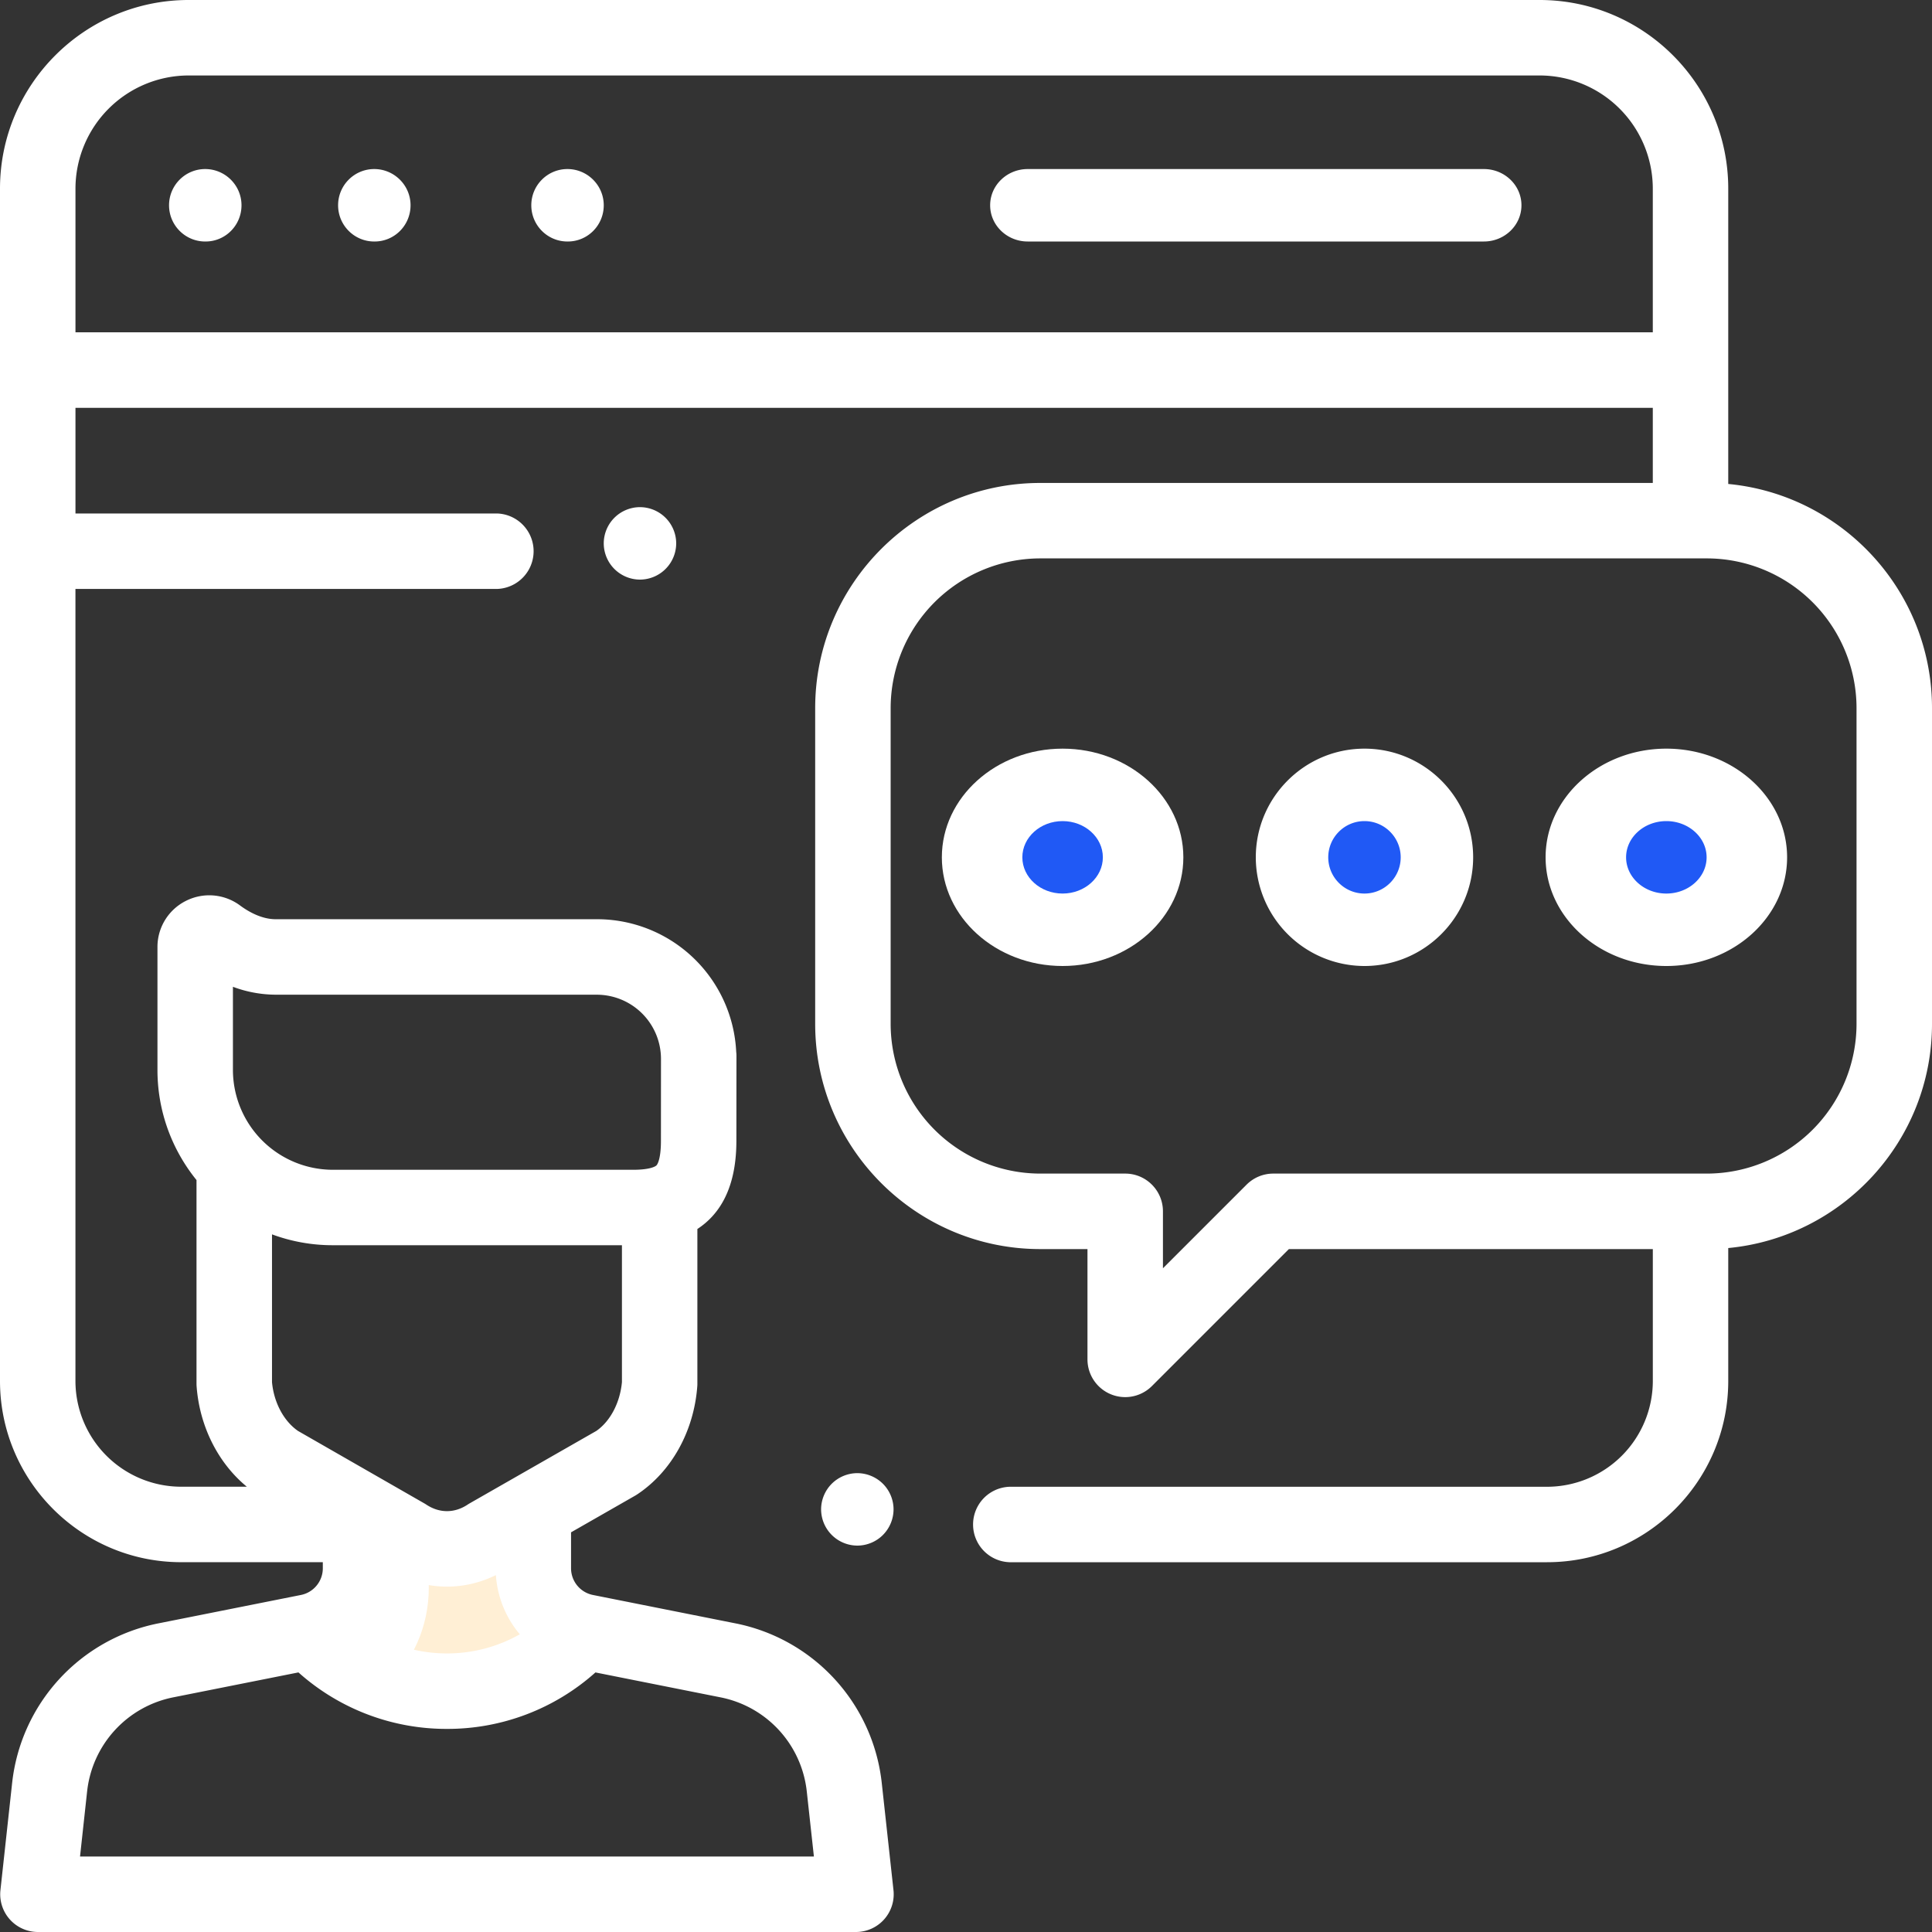 <svg width="80" height="80" fill="none" xmlns="http://www.w3.org/2000/svg"><rect width="100%" height="100%" fill="#333333" stroke="none"/><path d="M43.779 39.157c1.722 0 3.118-1.374 3.118-3.069 0-1.695-1.396-3.069-3.118-3.069s-3.119 1.374-3.119 3.07c0 1.694 1.397 3.068 3.119 3.068z" fill="#fff"/><path d="M56.252 39.157c1.723 0 3.119-1.374 3.119-3.069 0-1.695-1.396-3.069-3.119-3.069-1.722 0-3.118 1.374-3.118 3.07 0 1.694 1.396 3.068 3.118 3.068zm12.474 0c1.723 0 3.119-1.374 3.119-3.069 0-1.695-1.396-3.069-3.119-3.069-1.722 0-3.118 1.374-3.118 3.07 0 1.694 1.396 3.068 3.118 3.068z" fill="#2059F5"/><path d="M18 65.84V63h-3.648v1.622c0 1.417-.911 2.636-2.177 2.913l-.175.038.475.18c1.04 1.14 2.3 1.89 3.63 2.247C17.268 69.042 18 67.52 18 65.84z" fill="#fff"/><path d="M22.792 67.592l.208-.23c-1.137-.296-1.95-1.453-1.95-2.795V63h-3.295v2.744c0 1.624-.68 3.094-1.755 4.02 2.357.66 4.95-.063 6.792-2.172z" fill="#FFEFD5"/><path d="M8.496 7C7.67 7 7 7.672 7 8.5S7.67 10 8.496 10h.015C9.337 10 10 9.328 10 8.5S9.323 7 8.496 7zm7 0C14.67 7 14 7.672 14 8.5s.67 1.5 1.496 1.5h.015C16.337 10 17 9.328 17 8.5S16.323 7 15.496 7zm8 0C22.67 7 22 7.672 22 8.5s.67 1.5 1.496 1.5h.015C24.337 10 25 9.328 25 8.5S24.323 7 23.496 7zm37.948 0H42.556C41.697 7 41 7.672 41 8.5s.697 1.5 1.556 1.5h18.888C62.303 10 63 9.328 63 8.5S62.303 7 61.444 7zM34.44 61.44c-.28.279-.44.666-.44 1.06a1.506 1.506 0 0 0 1.5 1.5c.395 0 .781-.16 1.06-.44A1.51 1.51 0 0 0 37 62.5c0-.395-.16-.781-.44-1.06A1.512 1.512 0 0 0 35.5 61c-.395 0-.781.16-1.06.44z" fill="#fff"/><path fill-rule="evenodd" clip-rule="evenodd" d="M71.563 20.04V7.812C71.563 3.505 68.06 0 63.752 0H7.812C3.504 0 0 3.505 0 7.813v49.37c0 4.138 3.366 7.504 7.504 7.504h5.863v.254c0 .534-.38.998-.905 1.103l-5.887 1.173A7.577 7.577 0 0 0 .5 73.853l-.482 4.415A1.563 1.563 0 0 0 1.571 80h33.873a1.562 1.562 0 0 0 1.553-1.732l-.483-4.417a7.577 7.577 0 0 0-6.075-6.634l-5.889-1.173a1.127 1.127 0 0 1-.904-1.103v-1.48l-.001-.01 2.648-1.515c.029-.016.057-.034.085-.052 1.42-.938 2.352-2.608 2.494-4.468.004-.04.005-.079.005-.119V50.89c.934-.609 1.615-1.714 1.615-3.65l.003-3.511c0-.058-.003-.115-.01-.172a5.769 5.769 0 0 0-5.79-5.494H11.417c-.583 0-1.124-.309-1.475-.568a2.14 2.14 0 0 0-2.247-.19 2.132 2.132 0 0 0-1.175 1.913v5.084c0 1.727.607 3.314 1.617 4.562v8.433c0 .04.002.08.005.12.127 1.658.893 3.169 2.079 4.145H7.504a4.384 4.384 0 0 1-4.38-4.38V24.387h17.448a1.563 1.563 0 0 0 0-3.125H3.125v-4.375h65.314v3.111H43.077c-5.14 0-9.322 4.183-9.322 9.323v13.078c0 5.14 4.182 9.323 9.322 9.323h1.953v4.569a1.563 1.563 0 0 0 2.667 1.104l5.673-5.673h15.07v5.462a4.385 4.385 0 0 1-4.38 4.38H41.8a1.563 1.563 0 0 0 0 3.124h22.26c4.137 0 7.503-3.366 7.503-7.504v-5.505C76.29 51.23 80 47.24 80 42.398V29.32c0-4.842-3.71-8.832-8.437-9.28zM20.534 65.222c.062.921.42 1.774.99 2.451a6.096 6.096 0 0 1-3.016.792 6.098 6.098 0 0 1-3.017-.793c.57-.677.927-1.53.988-2.45a4.601 4.601 0 0 0 2.029.477c.69 0 1.38-.16 2.026-.477zm13.168 11.653l-.294-2.685a4.464 4.464 0 0 0-3.58-3.908l-5.172-1.03a9.189 9.189 0 0 1-6.148 2.338 9.19 9.19 0 0 1-6.15-2.339l-5.173 1.03a4.464 4.464 0 0 0-3.579 3.91l-.292 2.684h30.388zm-9.01-17.623l-5.249 3.001a1.5 1.5 0 0 0-.085.053c-.54.356-1.16.356-1.7 0a1.57 1.57 0 0 0-.084-.052l-5.234-3.002c-.59-.408-.999-1.174-1.077-2.02v-6.12a7.22 7.22 0 0 0 2.517.45h11.973v5.67c-.08.852-.481 1.618-1.061 2.02zM11.418 41.188a5.106 5.106 0 0 1-1.773-.327v3.441a4.14 4.14 0 0 0 4.135 4.136h12.446c.625 0 .899-.117.962-.187.018-.02.18-.22.18-1.01v-.002l.002-3.4a2.66 2.66 0 0 0-2.676-2.65H11.419zM3.125 13.761V7.813a4.692 4.692 0 0 1 4.687-4.688h55.94a4.692 4.692 0 0 1 4.687 4.688v5.948H3.125zm67.553 34.835a6.205 6.205 0 0 0 6.197-6.198V29.32a6.205 6.205 0 0 0-6.197-6.198h-27.6a6.204 6.204 0 0 0-6.198 6.198v13.078a6.204 6.204 0 0 0 6.197 6.198h3.516c.862 0 1.562.7 1.562 1.563v2.358l3.463-3.463c.293-.293.69-.458 1.104-.458h17.956z" fill="#fff"/><path d="M44 31c-2.757 0-5 2.019-5 4.5s2.243 4.5 5 4.5 5-2.019 5-4.5-2.243-4.5-5-4.5z" fill="#fff"/><path fill-rule="evenodd" clip-rule="evenodd" d="M44 37c-.919 0-1.667-.673-1.667-1.5S43.081 34 44 34c.92 0 1.667.673 1.667 1.5S44.919 37 44 37z" fill="#2059F5"/><path fill-rule="evenodd" clip-rule="evenodd" d="M52 35.5c0-2.481 2.019-4.5 4.5-4.5s4.5 2.019 4.5 4.5-2.019 4.5-4.5 4.5a4.505 4.505 0 0 1-4.5-4.5zm3 0c0 .827.673 1.5 1.5 1.5s1.5-.673 1.5-1.5-.673-1.5-1.5-1.5-1.5.673-1.5 1.5zm9 0c0-2.481 2.243-4.5 5-4.5s5 2.019 5 4.5-2.243 4.5-5 4.5-5-2.019-5-4.5zm3.333 0c0 .827.748 1.5 1.667 1.5s1.667-.673 1.667-1.5S69.919 34 69 34c-.92 0-1.667.673-1.667 1.5z" fill="#fff"/><path d="M25.44 21.44c-.28.279-.44.664-.44 1.06a1.504 1.504 0 0 0 1.5 1.5 1.505 1.505 0 0 0 1.5-1.5 1.505 1.505 0 0 0-1.5-1.5c-.395 0-.781.16-1.06.44z" fill="#fff"/></svg>